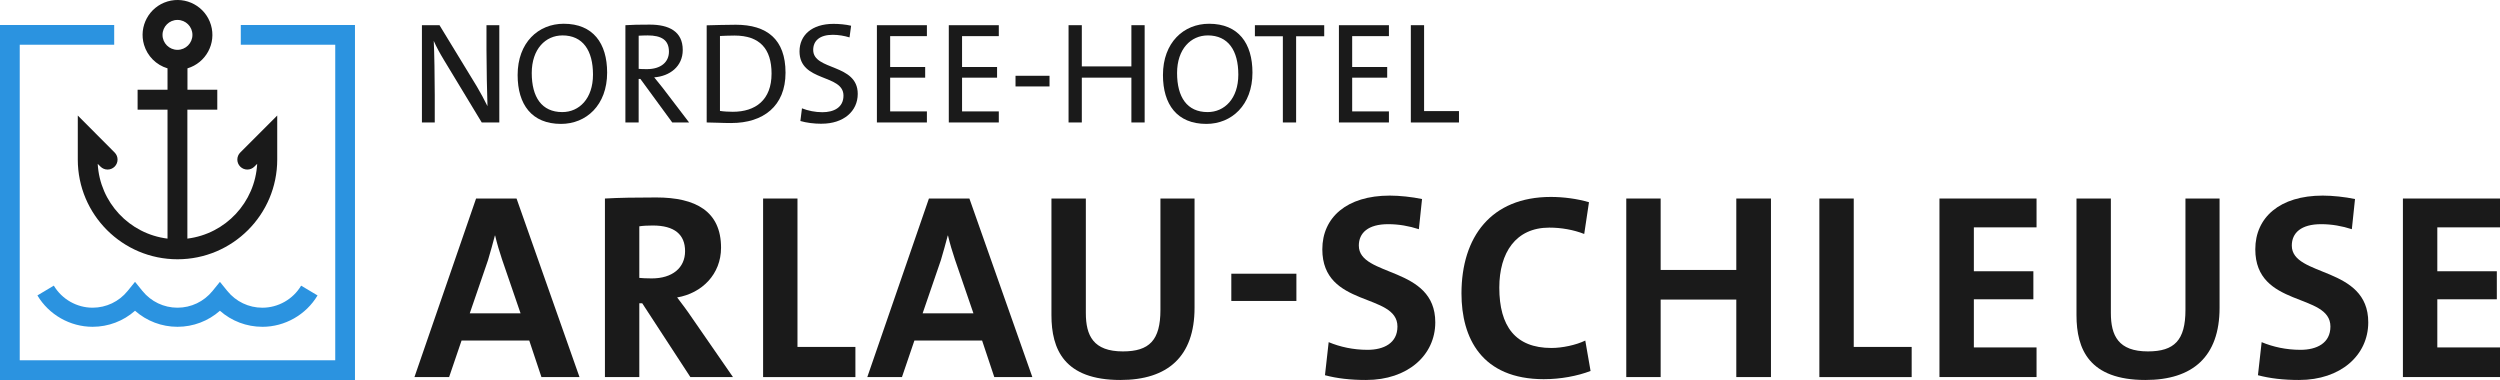 <?xml version="1.0" encoding="UTF-8"?>
<svg id="Ebene_2" data-name="Ebene 2" xmlns="http://www.w3.org/2000/svg" viewBox="0 0 1338.75 203.48">
  <defs>
    <style>
      .cls-1 {
        fill: #2b93e0;
      }

      .cls-2 {
        fill: #1a1a1a;
      }
    </style>
  </defs>
  <g id="Ebene_2-2" data-name="Ebene 2">
    <g id="Ebene_1-2" data-name="Ebene 1-2">
      <g>
        <g>
          <path class="cls-2" d="M257.97,65.58l-20.22-33.42c-2.24-3.7-4.01-6.94-5.48-10.26.31,5.48.54,20.3.54,29.17v14.51h-6.87V13.49h9.41l19.99,32.8c2.01,3.4,4.01,7.1,5.71,10.57-.23-6.48-.54-21.07-.54-30.1v-13.27h6.87v52.09h-9.41Z"/>
          <path class="cls-2" d="M300.42,66.35c-15.67,0-23.23-10.42-23.23-26.16,0-17.44,11.11-27.47,24.7-27.47,15.67,0,23.23,10.42,23.23,26.16,0,17.44-11.19,27.47-24.7,27.47ZM301.19,18.97c-9.03,0-16.44,7.25-16.44,20.14s5.33,20.91,16.36,20.91c9.03,0,16.44-7.18,16.44-20.07s-5.4-20.99-16.36-20.99h0Z"/>
          <path class="cls-2" d="M359.99,65.58l-17.06-23.31h-.93v23.31h-7.1V13.49c3.55-.23,7.33-.31,13.04-.31,10.26,0,17.67,3.63,17.67,13.58,0,8.88-7.02,14.05-15.28,14.66,1.54,1.85,3.16,3.86,4.48,5.56l14.2,18.6h-9.03,0ZM346.72,18.97c-1.77,0-3.32.08-4.71.15v17.75c.77.08,2.31.15,4.4.15,7.49,0,11.81-3.78,11.81-9.34,0-6.25-3.94-8.72-11.5-8.72h0Z"/>
          <path class="cls-2" d="M391.63,65.89c-5.25,0-9.34-.31-13.2-.31V13.56c4.01-.08,9.88-.31,15.59-.31,16.67,0,26.63,7.79,26.63,25.7s-11.96,26.93-29.02,26.93h0ZM393.33,19.04c-2.7,0-5.87.15-7.79.23v40.13c1.93.31,4.78.46,6.87.46,12.19,0,20.76-6.33,20.76-20.45,0-13.27-6.33-20.37-19.83-20.37h-.01Z"/>
          <path class="cls-2" d="M440.02,66.27c-4.24,0-8.18-.54-11.42-1.47l.85-6.79c3.32,1.31,7.1,2.08,10.96,2.08,6.02,0,11.27-2.47,11.27-8.88,0-11.73-23.54-7.1-23.54-23.69,0-8.57,6.48-14.74,18.21-14.74,3.01,0,6.48.31,9.42,1l-.85,6.25c-2.78-.85-5.94-1.39-8.95-1.39-7.1,0-10.5,3.24-10.5,8.1,0,11.19,23.85,7.18,23.85,23.54,0,9.34-7.64,15.97-19.29,15.97v.02Z"/>
          <path class="cls-2" d="M469.58,65.58V13.49h26.78v5.86h-19.68v16.52h18.75v5.71h-18.75v18.06h19.68v5.94s-26.78,0-26.78,0Z"/>
          <path class="cls-2" d="M508.08,65.58V13.49h26.78v5.86h-19.68v16.52h18.75v5.71h-18.75v18.06h19.68v5.94s-26.78,0-26.78,0Z"/>
          <path class="cls-2" d="M543.81,46.29v-5.71h18.21v5.71h-18.21Z"/>
          <path class="cls-2" d="M605.86,65.58v-24h-26.55v24h-7.1V13.49h7.1v22.07h26.55V13.49h7.1v52.09h-7.1Z"/>
          <path class="cls-2" d="M645.99,66.35c-15.67,0-23.23-10.42-23.23-26.16,0-17.44,11.11-27.47,24.7-27.47,15.67,0,23.23,10.42,23.23,26.16,0,17.44-11.19,27.47-24.7,27.47ZM646.76,18.97c-9.03,0-16.44,7.25-16.44,20.14s5.33,20.91,16.36,20.91c9.03,0,16.44-7.18,16.44-20.07s-5.4-20.99-16.36-20.99h0Z"/>
          <path class="cls-2" d="M694.07,19.43v46.15h-7.1V19.43h-14.97v-5.94h37.12v5.94h-15.05Z"/>
          <path class="cls-2" d="M716.99,65.58V13.49h26.78v5.86h-19.68v16.52h18.75v5.71h-18.75v18.06h19.68v5.94s-26.78,0-26.78,0Z"/>
          <path class="cls-2" d="M755.5,65.58V13.49h7.1v46h18.68v6.1h-25.78,0Z"/>
        </g>
        <g>
          <path class="cls-2" d="M289.94,201.92l-6.52-19.55h-36.26l-6.66,19.55h-18.56l33-95.61h21.67l33.71,95.61h-20.4.02ZM268.97,139.31c-1.56-4.68-2.83-8.92-3.82-13.17h-.14c-1.13,4.25-2.27,8.5-3.68,13.17l-9.77,28.47h27.2l-9.78-28.47h0Z"/>
          <path class="cls-2" d="M369.69,201.92l-25.78-39.52h-1.56v39.52h-18.41v-95.61c7.51-.43,16.43-.57,27.48-.57,21.11,0,34.7,7.37,34.7,26.91,0,14.17-10.2,24.36-23.51,26.63,2.69,3.54,5.38,7.08,7.65,10.48l22.24,32.15h-22.81ZM349.58,120.76c-2.69,0-5.38.14-7.23.43v27.62c1.27.14,3.82.28,6.66.28,11.05,0,17.85-5.67,17.85-14.59s-5.67-13.74-17.28-13.74Z"/>
          <path class="cls-2" d="M408.64,201.92v-95.61h18.41v79.47h31.02v16.15h-49.44.01Z"/>
          <path class="cls-2" d="M532.44,201.92l-6.52-19.55h-36.26l-6.66,19.55h-18.56l33-95.61h21.67l33.71,95.61h-20.4.02ZM511.48,139.31c-1.56-4.68-2.83-8.92-3.82-13.17h-.14c-1.13,4.25-2.27,8.5-3.68,13.17l-9.77,28.47h27.2l-9.78-28.47h-.01Z"/>
          <path class="cls-2" d="M600.02,203.48c-30.17,0-36.97-16.43-36.97-34.7v-62.47h18.42v61.33c0,12.04,3.97,20.54,19.83,20.54,14.16,0,20.11-5.95,20.11-22.24v-59.63h18.27v58.5c0,26.21-14.45,38.67-39.66,38.67h0Z"/>
          <path class="cls-2" d="M659.37,161.16v-14.59h34.85v14.59h-34.85Z"/>
          <path class="cls-2" d="M731.62,203.48c-8.5,0-15.72-.85-22.1-2.55l1.98-17.71c6.09,2.55,13.17,4.11,20.82,4.11,8.64,0,16.01-3.54,16.01-12.47,0-18.27-40.23-9.91-40.23-41.36,0-17,13.03-28.76,36.12-28.76,5.24,0,11.9.71,17.28,1.84l-1.7,16.15c-5.24-1.7-10.77-2.69-16.43-2.69-10.77,0-15.72,4.68-15.72,11.47,0,17,40.94,10.77,40.94,41.08,0,17.71-14.87,30.88-36.97,30.88h0Z"/>
          <path class="cls-2" d="M826.81,203.06c-33.43,0-44.19-22.1-44.19-45.9,0-30.31,15.86-51.7,47.88-51.7,6.8,0,14.17.99,20.4,2.83l-2.55,17c-5.81-2.27-12.32-3.4-18.7-3.4-17.99,0-26.77,13.46-26.77,32.15,0,20.68,8.64,32.3,27.91,32.3,5.81,0,13.17-1.56,18.13-3.97l2.83,16.29c-7.08,2.69-16.01,4.39-24.93,4.39h-.01Z"/>
          <path class="cls-2" d="M929.79,201.92v-41.5h-40.51v41.5h-18.41v-95.61h18.41v38.25h40.51v-38.25h18.56v95.61h-18.56Z"/>
          <path class="cls-2" d="M974.27,201.92v-95.61h18.41v79.47h31.02v16.15h-49.44.01Z"/>
          <path class="cls-2" d="M1038.58,201.92v-95.61h51.99v15.44h-33.57v23.51h31.87v15.01h-31.87v25.78h33.57v15.86h-51.99Z"/>
          <path class="cls-2" d="M1148.93,203.48c-30.17,0-36.97-16.43-36.97-34.7v-62.47h18.41v61.33c0,12.04,3.97,20.54,19.83,20.54,14.17,0,20.11-5.95,20.11-22.24v-59.63h18.27v58.5c0,26.21-14.45,38.67-39.66,38.67h.01Z"/>
          <path class="cls-2" d="M1231.23,203.48c-8.5,0-15.72-.85-22.1-2.55l1.98-17.71c6.09,2.55,13.17,4.11,20.82,4.11,8.64,0,16.01-3.54,16.01-12.47,0-18.27-40.23-9.91-40.23-41.36,0-17,13.03-28.76,36.12-28.76,5.24,0,11.9.71,17.28,1.84l-1.7,16.15c-5.24-1.7-10.77-2.69-16.43-2.69-10.77,0-15.72,4.68-15.72,11.47,0,17,40.94,10.77,40.94,41.08,0,17.71-14.87,30.88-36.97,30.88h0Z"/>
          <path class="cls-2" d="M1286.76,201.92v-95.61h51.99v15.44h-33.57v23.51h31.87v15.01h-31.87v25.78h33.57v15.86h-51.99Z"/>
        </g>
        <g>
          <polygon class="cls-1" points="128.94 13.4 128.94 23.96 179.52 23.96 179.52 192.91 10.57 192.91 10.57 23.96 61.15 23.96 61.15 13.4 0 13.4 0 203.48 190.09 203.48 190.09 13.4 128.94 13.4"/>
          <path class="cls-2" d="M128.66,81.67c-2.09,2.09-2.09,5.47,0,7.56s5.47,2.09,7.56,0l1.5-1.5c-1.13,20.63-16.88,37.5-37.38,40.05V58.73h16.02v-10.68h-15.97v-11.45c9.89-2.95,15.52-13.36,12.57-23.25-2.95-9.89-13.36-15.52-23.25-12.57-9.89,2.95-15.52,13.36-12.57,23.25,1.8,6.04,6.53,10.77,12.57,12.57v11.45h-16.02v10.68h16.02v69.05c-20.51-2.55-36.25-19.42-37.38-40.05l1.5,1.5c2.09,2.09,5.47,2.09,7.56,0s2.09-5.47,0-7.56l-19.73-19.81v23.58c0,29.49,23.91,53.4,53.4,53.4s53.4-23.91,53.4-53.4v-23.58l-19.79,19.81h-.01ZM87.03,18.68c0-4.42,3.59-8.01,8.01-8.01s8.01,3.59,8.01,8.01-3.59,8.01-8.01,8.01-8.01-3.59-8.01-8.01Z"/>
          <path class="cls-1" d="M140.5,175c-8.47,0-16.5-3.08-22.73-8.59-6.24,5.51-14.26,8.59-22.73,8.59s-16.5-3.08-22.73-8.59c-6.24,5.51-14.26,8.59-22.73,8.59-12.05,0-23.38-6.44-29.55-16.8l8.79-5.24c4.34,7.28,12.3,11.81,20.76,11.81,7.3,0,14.14-3.26,18.76-8.95l3.97-4.9,3.97,4.9c4.62,5.69,11.45,8.95,18.76,8.95s14.14-3.26,18.76-8.95l3.97-4.89,3.97,4.9c4.62,5.69,11.45,8.95,18.76,8.95,8.47,0,16.42-4.52,20.76-11.81l8.79,5.24c-6.18,10.36-17.5,16.8-29.55,16.8h0Z"/>
        </g>
      </g>
    </g>
  </g>
</svg>